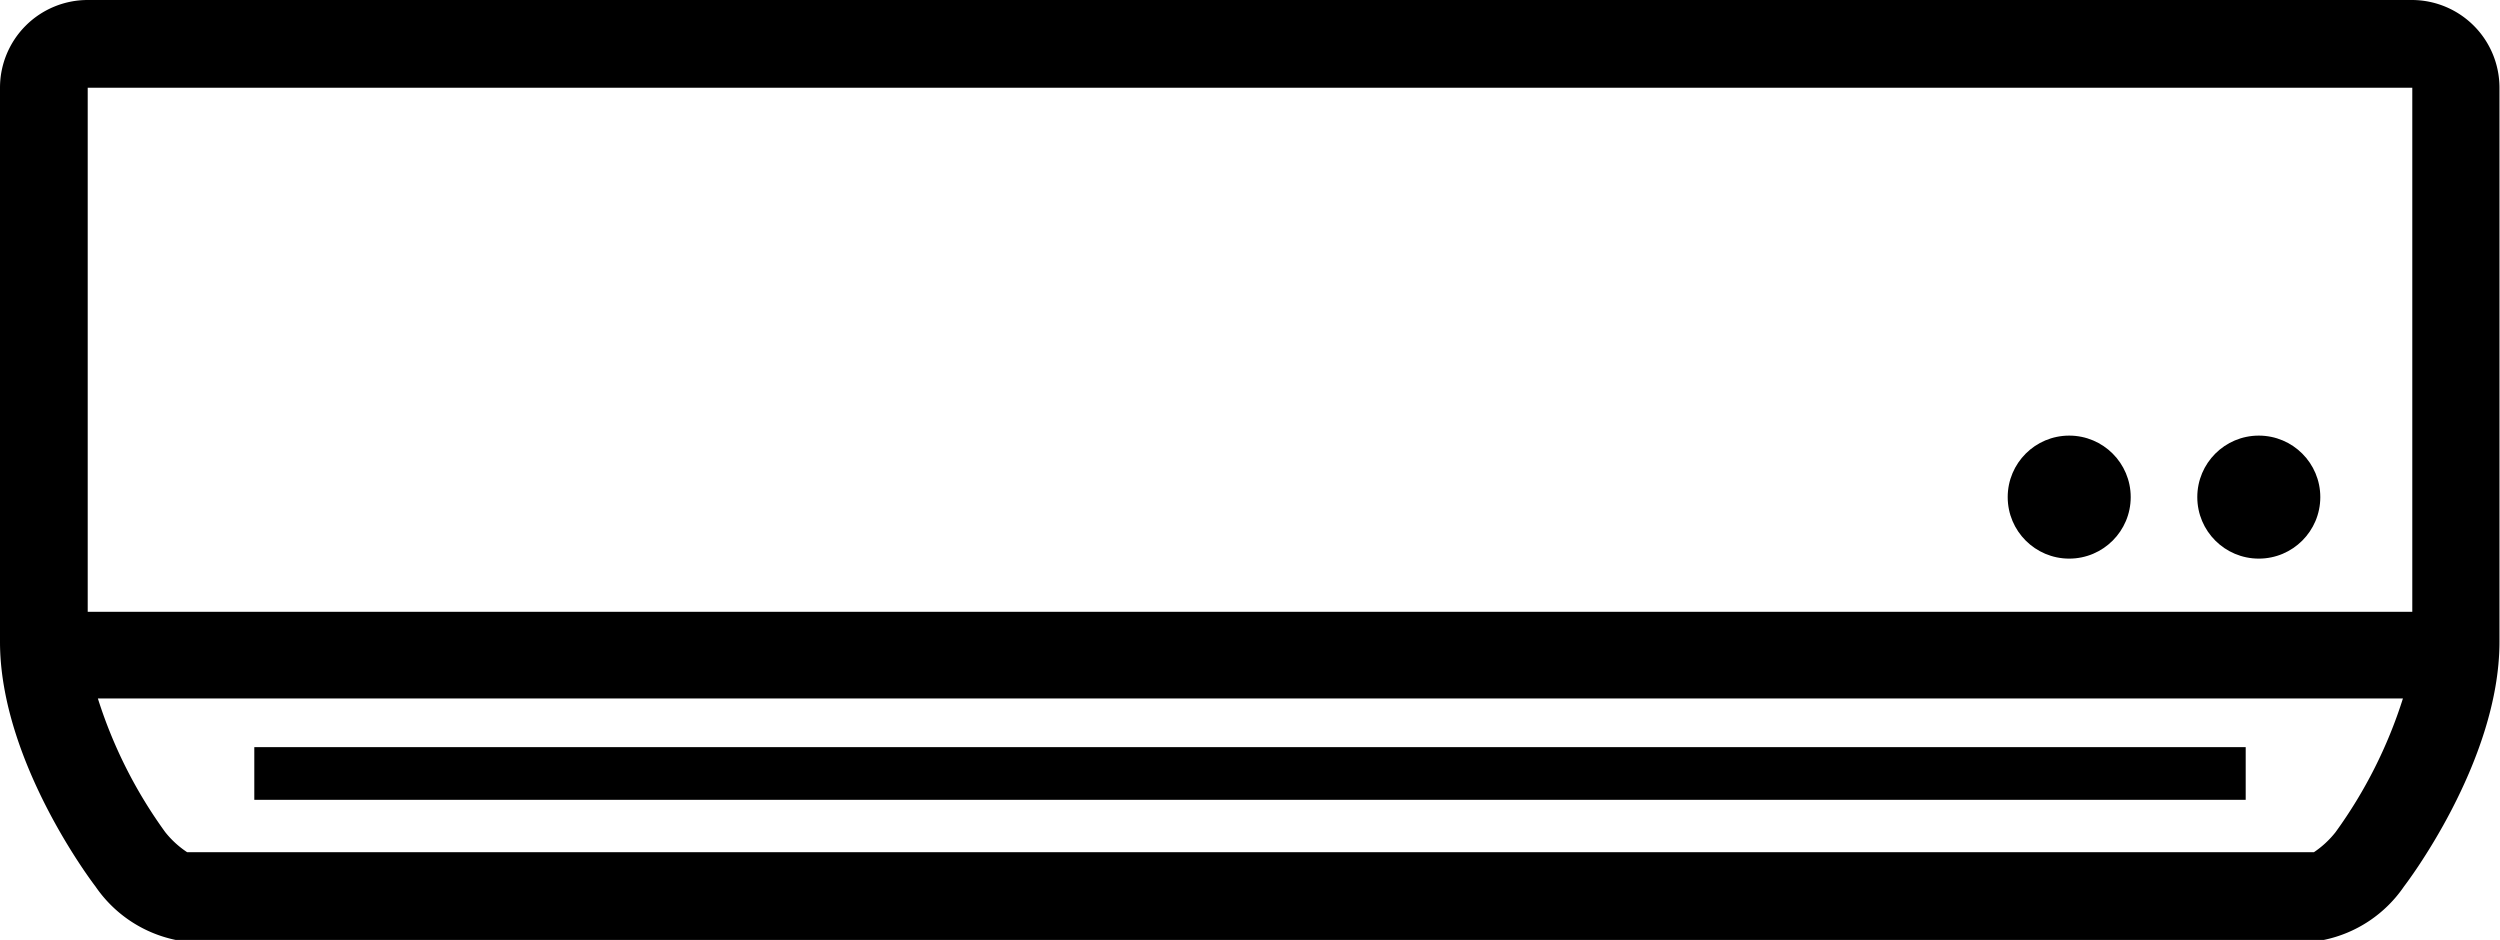 <svg xmlns="http://www.w3.org/2000/svg" viewBox="0 0 93.49 35.15"><g id="レイヤー_2" data-name="レイヤー 2"><g id="レイヤー_2-2" data-name="レイヤー 2"><path d="M90.21,0H3.28A3.28,3.28,0,0,0,0,3.28V24c0,4.53,3.57,9.15,3.57,9.15a4.82,4.82,0,0,0,3,2H86.9a4.81,4.81,0,0,0,3-2s3.57-4.62,3.57-9.15V3.28A3.28,3.28,0,0,0,90.21,0Zm0,3.28v19.6H3.28V3.28ZM87.34,31.12a3.53,3.53,0,0,1-.81.75H7a3.52,3.52,0,0,1-.82-.75,17.45,17.45,0,0,1-2.52-5H89.86A17.5,17.5,0,0,1,87.34,31.12Z"/><rect x="9.51" y="27.94" width="74.47" height="1.97"/><circle cx="77.38" cy="18.59" r="2.3"/><circle cx="84.47" cy="18.59" r="2.3"/></g></g></svg>